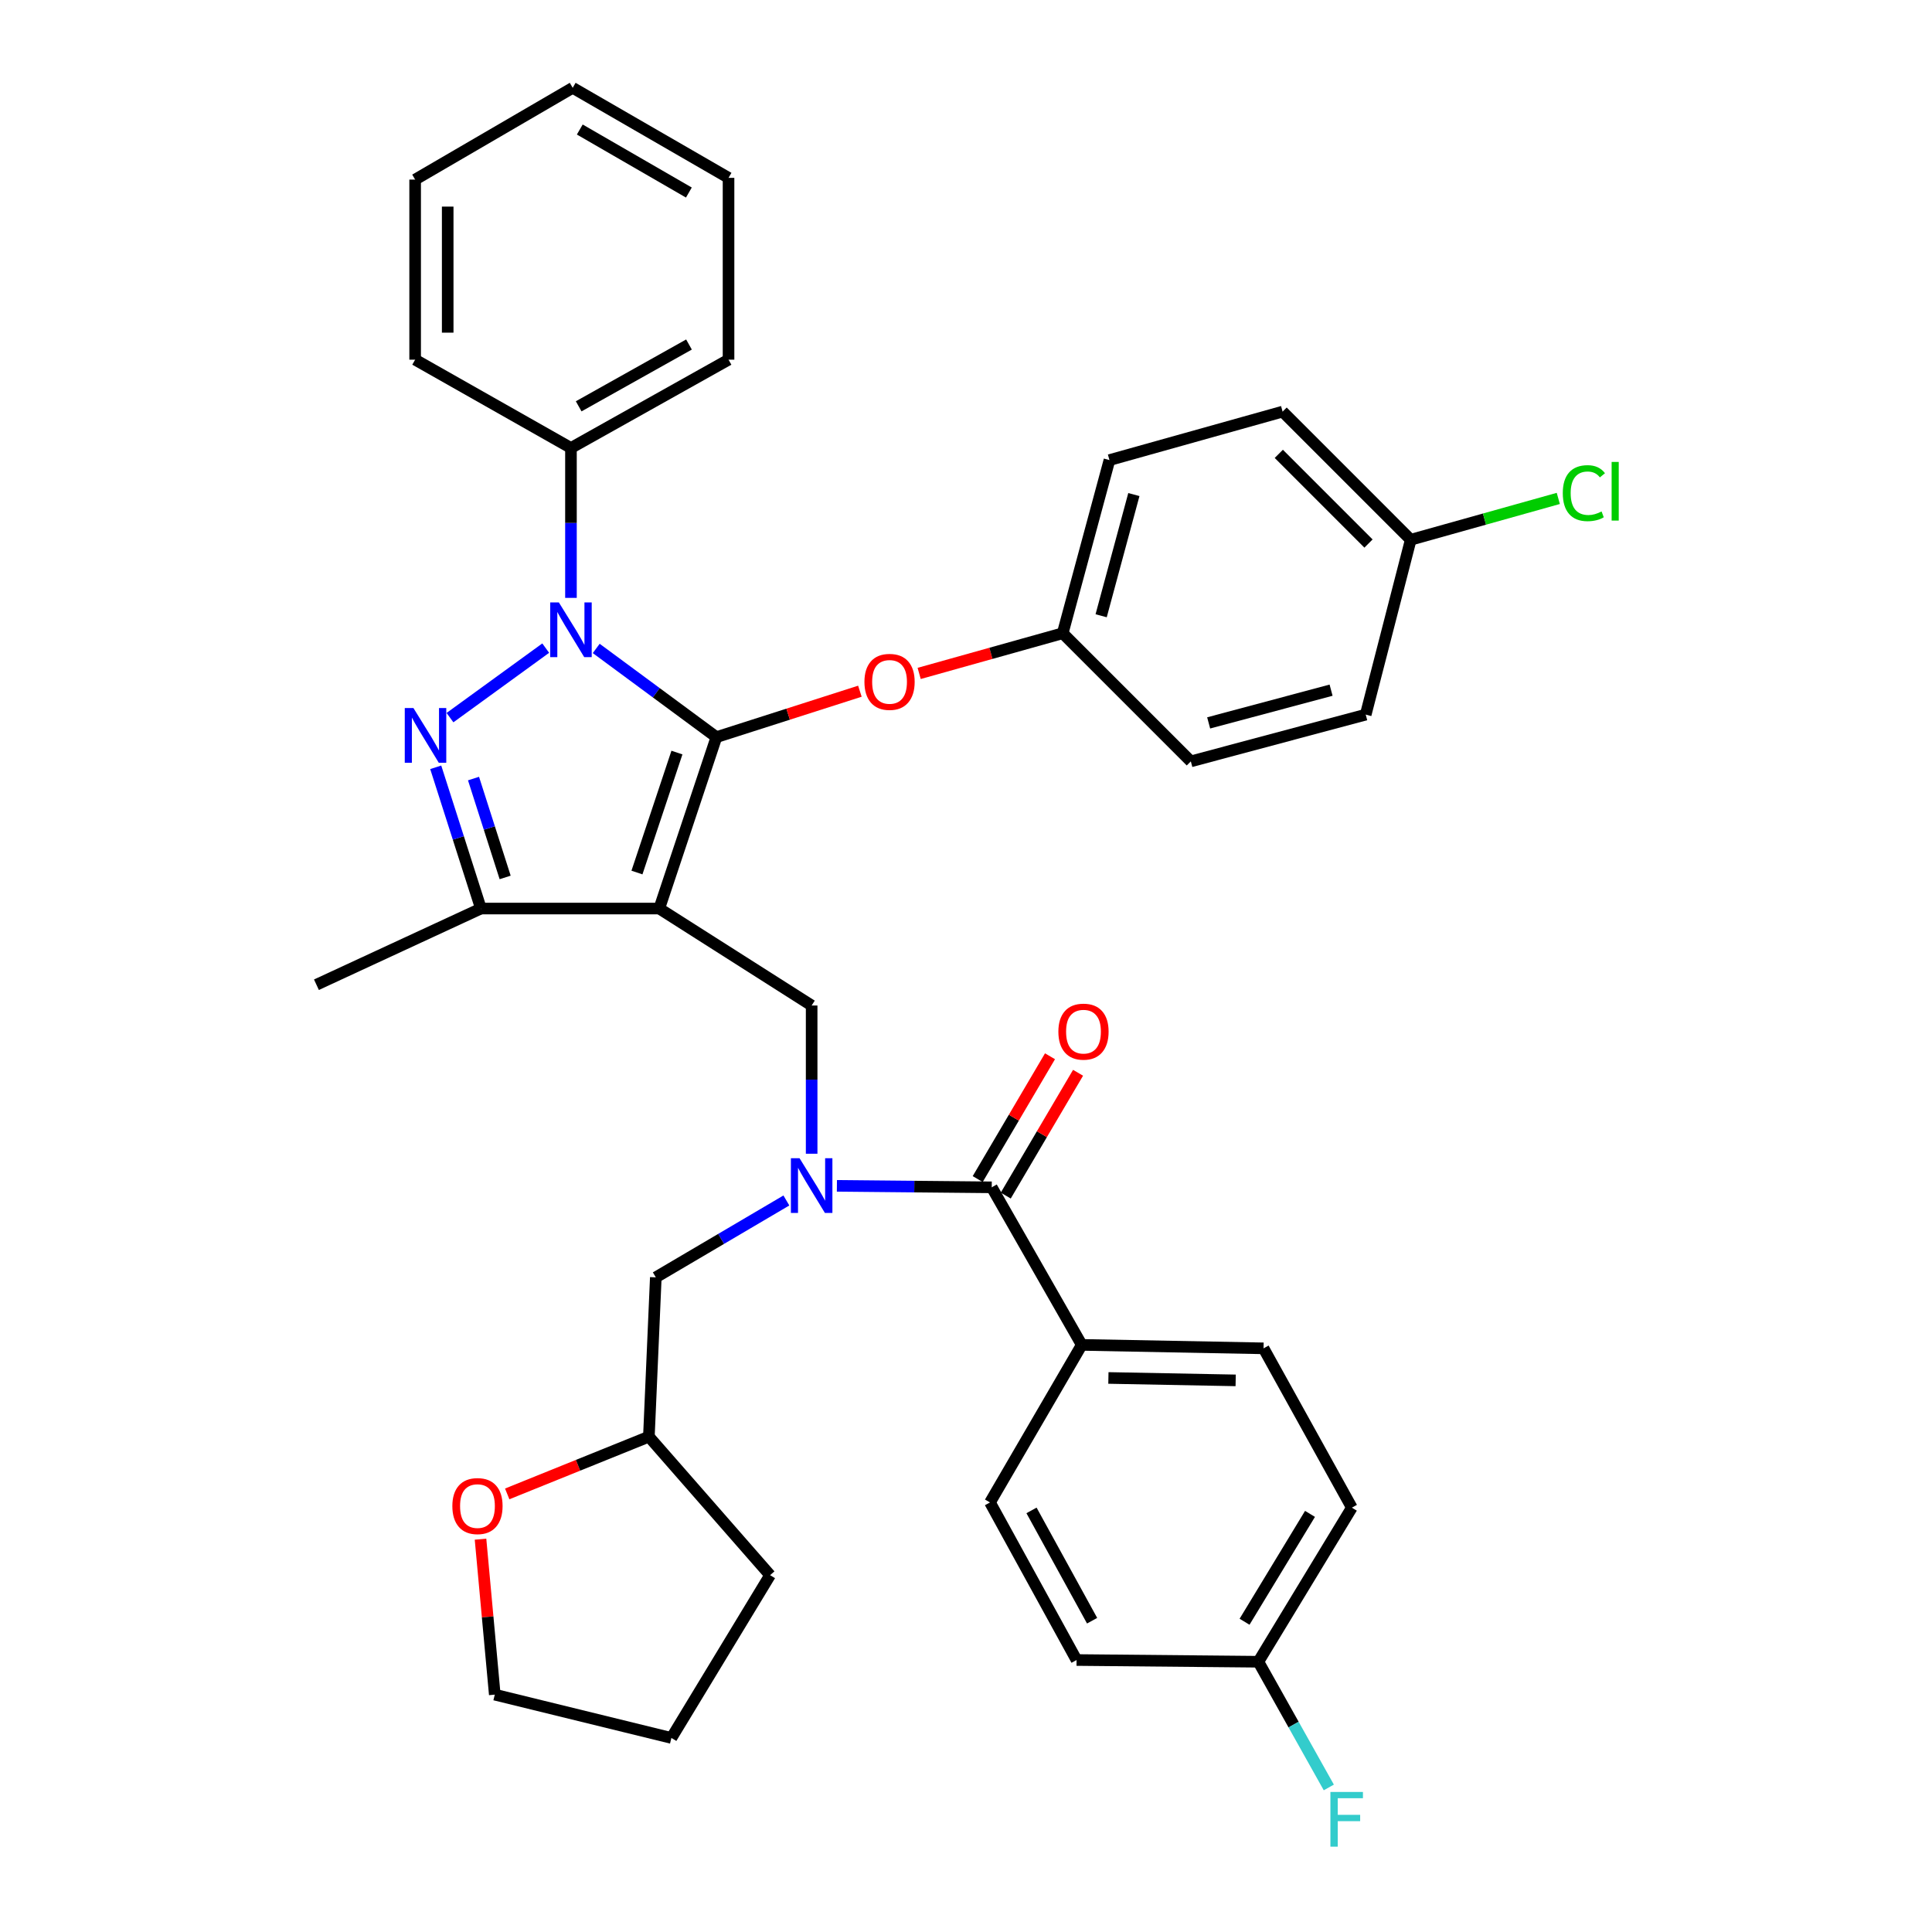 <?xml version='1.0' encoding='iso-8859-1'?>
<svg version='1.1' baseProfile='full'
              xmlns='http://www.w3.org/2000/svg'
                      xmlns:rdkit='http://www.rdkit.org/xml'
                      xmlns:xlink='http://www.w3.org/1999/xlink'
                  xml:space='preserve'
width='1000px' height='1000px' viewBox='0 0 1000 1000'>
<!-- END OF HEADER -->
<rect style='opacity:1.0;fill:#FFFFFF;stroke:none' width='1000' height='1000' x='0' y='0'> </rect>
<path class='bond-0' d='M 559.91,696.111 L 654.016,697.899' style='fill:none;fill-rule:evenodd;stroke:#000000;stroke-width:6px;stroke-linecap:butt;stroke-linejoin:miter;stroke-opacity:1' />
<path class='bond-0' d='M 573.706,713.228 L 639.58,714.479' style='fill:none;fill-rule:evenodd;stroke:#000000;stroke-width:6px;stroke-linecap:butt;stroke-linejoin:miter;stroke-opacity:1' />
<path class='bond-1' d='M 559.91,696.111 L 512.417,777.663' style='fill:none;fill-rule:evenodd;stroke:#000000;stroke-width:6px;stroke-linecap:butt;stroke-linejoin:miter;stroke-opacity:1' />
<path class='bond-2' d='M 559.91,696.111 L 513.315,614.559' style='fill:none;fill-rule:evenodd;stroke:#000000;stroke-width:6px;stroke-linecap:butt;stroke-linejoin:miter;stroke-opacity:1' />
<path class='bond-3' d='M 420.108,597.17 L 420.108,558.811' style='fill:none;fill-rule:evenodd;stroke:#0000FF;stroke-width:6px;stroke-linecap:butt;stroke-linejoin:miter;stroke-opacity:1' />
<path class='bond-3' d='M 420.108,558.811 L 420.108,520.452' style='fill:none;fill-rule:evenodd;stroke:#000000;stroke-width:6px;stroke-linecap:butt;stroke-linejoin:miter;stroke-opacity:1' />
<path class='bond-4' d='M 433.178,613.786 L 473.247,614.173' style='fill:none;fill-rule:evenodd;stroke:#0000FF;stroke-width:6px;stroke-linecap:butt;stroke-linejoin:miter;stroke-opacity:1' />
<path class='bond-4' d='M 473.247,614.173 L 513.315,614.559' style='fill:none;fill-rule:evenodd;stroke:#000000;stroke-width:6px;stroke-linecap:butt;stroke-linejoin:miter;stroke-opacity:1' />
<path class='bond-5' d='M 407.028,621.362 L 373.236,641.258' style='fill:none;fill-rule:evenodd;stroke:#0000FF;stroke-width:6px;stroke-linecap:butt;stroke-linejoin:miter;stroke-opacity:1' />
<path class='bond-5' d='M 373.236,641.258 L 339.445,661.153' style='fill:none;fill-rule:evenodd;stroke:#000000;stroke-width:6px;stroke-linecap:butt;stroke-linejoin:miter;stroke-opacity:1' />
<path class='bond-6' d='M 520.576,618.834 L 539.289,587.053' style='fill:none;fill-rule:evenodd;stroke:#000000;stroke-width:6px;stroke-linecap:butt;stroke-linejoin:miter;stroke-opacity:1' />
<path class='bond-6' d='M 539.289,587.053 L 558.001,555.271' style='fill:none;fill-rule:evenodd;stroke:#FF0000;stroke-width:6px;stroke-linecap:butt;stroke-linejoin:miter;stroke-opacity:1' />
<path class='bond-6' d='M 506.055,610.284 L 524.767,578.503' style='fill:none;fill-rule:evenodd;stroke:#000000;stroke-width:6px;stroke-linecap:butt;stroke-linejoin:miter;stroke-opacity:1' />
<path class='bond-6' d='M 524.767,578.503 L 543.48,546.721' style='fill:none;fill-rule:evenodd;stroke:#FF0000;stroke-width:6px;stroke-linecap:butt;stroke-linejoin:miter;stroke-opacity:1' />
<path class='bond-7' d='M 654.016,697.899 L 699.721,780.359' style='fill:none;fill-rule:evenodd;stroke:#000000;stroke-width:6px;stroke-linecap:butt;stroke-linejoin:miter;stroke-opacity:1' />
<path class='bond-8' d='M 512.417,777.663 L 557.223,859.224' style='fill:none;fill-rule:evenodd;stroke:#000000;stroke-width:6px;stroke-linecap:butt;stroke-linejoin:miter;stroke-opacity:1' />
<path class='bond-8' d='M 533.907,781.783 L 565.272,838.876' style='fill:none;fill-rule:evenodd;stroke:#000000;stroke-width:6px;stroke-linecap:butt;stroke-linejoin:miter;stroke-opacity:1' />
<path class='bond-9' d='M 420.108,520.452 L 341.233,470.263' style='fill:none;fill-rule:evenodd;stroke:#000000;stroke-width:6px;stroke-linecap:butt;stroke-linejoin:miter;stroke-opacity:1' />
<path class='bond-10' d='M 308.607,335.63 L 339.707,358.585' style='fill:none;fill-rule:evenodd;stroke:#0000FF;stroke-width:6px;stroke-linecap:butt;stroke-linejoin:miter;stroke-opacity:1' />
<path class='bond-10' d='M 339.707,358.585 L 370.808,381.54' style='fill:none;fill-rule:evenodd;stroke:#000000;stroke-width:6px;stroke-linecap:butt;stroke-linejoin:miter;stroke-opacity:1' />
<path class='bond-11' d='M 282.462,335.464 L 232.911,371.446' style='fill:none;fill-rule:evenodd;stroke:#0000FF;stroke-width:6px;stroke-linecap:butt;stroke-linejoin:miter;stroke-opacity:1' />
<path class='bond-12' d='M 295.528,309.464 L 295.528,270.667' style='fill:none;fill-rule:evenodd;stroke:#0000FF;stroke-width:6px;stroke-linecap:butt;stroke-linejoin:miter;stroke-opacity:1' />
<path class='bond-12' d='M 295.528,270.667 L 295.528,231.87' style='fill:none;fill-rule:evenodd;stroke:#000000;stroke-width:6px;stroke-linecap:butt;stroke-linejoin:miter;stroke-opacity:1' />
<path class='bond-13' d='M 370.808,381.54 L 407.942,369.654' style='fill:none;fill-rule:evenodd;stroke:#000000;stroke-width:6px;stroke-linecap:butt;stroke-linejoin:miter;stroke-opacity:1' />
<path class='bond-13' d='M 407.942,369.654 L 445.077,357.768' style='fill:none;fill-rule:evenodd;stroke:#FF0000;stroke-width:6px;stroke-linecap:butt;stroke-linejoin:miter;stroke-opacity:1' />
<path class='bond-14' d='M 370.808,381.54 L 341.233,470.263' style='fill:none;fill-rule:evenodd;stroke:#000000;stroke-width:6px;stroke-linecap:butt;stroke-linejoin:miter;stroke-opacity:1' />
<path class='bond-14' d='M 350.385,389.519 L 329.683,451.626' style='fill:none;fill-rule:evenodd;stroke:#000000;stroke-width:6px;stroke-linecap:butt;stroke-linejoin:miter;stroke-opacity:1' />
<path class='bond-15' d='M 341.233,470.263 L 248.924,470.263' style='fill:none;fill-rule:evenodd;stroke:#000000;stroke-width:6px;stroke-linecap:butt;stroke-linejoin:miter;stroke-opacity:1' />
<path class='bond-16' d='M 248.924,470.263 L 163.787,509.696' style='fill:none;fill-rule:evenodd;stroke:#000000;stroke-width:6px;stroke-linecap:butt;stroke-linejoin:miter;stroke-opacity:1' />
<path class='bond-17' d='M 248.924,470.263 L 237.228,433.708' style='fill:none;fill-rule:evenodd;stroke:#000000;stroke-width:6px;stroke-linecap:butt;stroke-linejoin:miter;stroke-opacity:1' />
<path class='bond-17' d='M 237.228,433.708 L 225.532,397.153' style='fill:none;fill-rule:evenodd;stroke:#0000FF;stroke-width:6px;stroke-linecap:butt;stroke-linejoin:miter;stroke-opacity:1' />
<path class='bond-17' d='M 261.465,454.161 L 253.278,428.573' style='fill:none;fill-rule:evenodd;stroke:#000000;stroke-width:6px;stroke-linecap:butt;stroke-linejoin:miter;stroke-opacity:1' />
<path class='bond-17' d='M 253.278,428.573 L 245.091,402.984' style='fill:none;fill-rule:evenodd;stroke:#0000FF;stroke-width:6px;stroke-linecap:butt;stroke-linejoin:miter;stroke-opacity:1' />
<path class='bond-18' d='M 262.528,773.242 L 299.194,758.428' style='fill:none;fill-rule:evenodd;stroke:#FF0000;stroke-width:6px;stroke-linecap:butt;stroke-linejoin:miter;stroke-opacity:1' />
<path class='bond-18' d='M 299.194,758.428 L 335.859,743.614' style='fill:none;fill-rule:evenodd;stroke:#000000;stroke-width:6px;stroke-linecap:butt;stroke-linejoin:miter;stroke-opacity:1' />
<path class='bond-19' d='M 248.715,796.673 L 252.405,836.908' style='fill:none;fill-rule:evenodd;stroke:#FF0000;stroke-width:6px;stroke-linecap:butt;stroke-linejoin:miter;stroke-opacity:1' />
<path class='bond-19' d='M 252.405,836.908 L 256.095,877.143' style='fill:none;fill-rule:evenodd;stroke:#000000;stroke-width:6px;stroke-linecap:butt;stroke-linejoin:miter;stroke-opacity:1' />
<path class='bond-20' d='M 335.859,743.614 L 339.445,661.153' style='fill:none;fill-rule:evenodd;stroke:#000000;stroke-width:6px;stroke-linecap:butt;stroke-linejoin:miter;stroke-opacity:1' />
<path class='bond-21' d='M 335.859,743.614 L 398.594,815.307' style='fill:none;fill-rule:evenodd;stroke:#000000;stroke-width:6px;stroke-linecap:butt;stroke-linejoin:miter;stroke-opacity:1' />
<path class='bond-22' d='M 256.095,877.143 L 347.515,899.556' style='fill:none;fill-rule:evenodd;stroke:#000000;stroke-width:6px;stroke-linecap:butt;stroke-linejoin:miter;stroke-opacity:1' />
<path class='bond-23' d='M 475.756,348.564 L 512.904,338.164' style='fill:none;fill-rule:evenodd;stroke:#FF0000;stroke-width:6px;stroke-linecap:butt;stroke-linejoin:miter;stroke-opacity:1' />
<path class='bond-23' d='M 512.904,338.164 L 550.052,327.765' style='fill:none;fill-rule:evenodd;stroke:#000000;stroke-width:6px;stroke-linecap:butt;stroke-linejoin:miter;stroke-opacity:1' />
<path class='bond-24' d='M 730.195,279.373 L 768.382,268.678' style='fill:none;fill-rule:evenodd;stroke:#000000;stroke-width:6px;stroke-linecap:butt;stroke-linejoin:miter;stroke-opacity:1' />
<path class='bond-24' d='M 768.382,268.678 L 806.57,257.983' style='fill:none;fill-rule:evenodd;stroke:#00CC00;stroke-width:6px;stroke-linecap:butt;stroke-linejoin:miter;stroke-opacity:1' />
<path class='bond-25' d='M 730.195,279.373 L 663.875,213.052' style='fill:none;fill-rule:evenodd;stroke:#000000;stroke-width:6px;stroke-linecap:butt;stroke-linejoin:miter;stroke-opacity:1' />
<path class='bond-25' d='M 708.331,281.34 L 661.907,234.916' style='fill:none;fill-rule:evenodd;stroke:#000000;stroke-width:6px;stroke-linecap:butt;stroke-linejoin:miter;stroke-opacity:1' />
<path class='bond-26' d='M 730.195,279.373 L 706.893,369.884' style='fill:none;fill-rule:evenodd;stroke:#000000;stroke-width:6px;stroke-linecap:butt;stroke-linejoin:miter;stroke-opacity:1' />
<path class='bond-27' d='M 550.052,327.765 L 616.372,394.085' style='fill:none;fill-rule:evenodd;stroke:#000000;stroke-width:6px;stroke-linecap:butt;stroke-linejoin:miter;stroke-opacity:1' />
<path class='bond-28' d='M 550.052,327.765 L 574.252,238.142' style='fill:none;fill-rule:evenodd;stroke:#000000;stroke-width:6px;stroke-linecap:butt;stroke-linejoin:miter;stroke-opacity:1' />
<path class='bond-28' d='M 569.951,318.714 L 586.891,255.979' style='fill:none;fill-rule:evenodd;stroke:#000000;stroke-width:6px;stroke-linecap:butt;stroke-linejoin:miter;stroke-opacity:1' />
<path class='bond-29' d='M 295.528,231.87 L 377.089,186.165' style='fill:none;fill-rule:evenodd;stroke:#000000;stroke-width:6px;stroke-linecap:butt;stroke-linejoin:miter;stroke-opacity:1' />
<path class='bond-29' d='M 299.524,210.313 L 356.617,178.32' style='fill:none;fill-rule:evenodd;stroke:#000000;stroke-width:6px;stroke-linecap:butt;stroke-linejoin:miter;stroke-opacity:1' />
<path class='bond-30' d='M 295.528,231.87 L 214.875,186.165' style='fill:none;fill-rule:evenodd;stroke:#000000;stroke-width:6px;stroke-linecap:butt;stroke-linejoin:miter;stroke-opacity:1' />
<path class='bond-31' d='M 377.089,186.165 L 377.089,92.058' style='fill:none;fill-rule:evenodd;stroke:#000000;stroke-width:6px;stroke-linecap:butt;stroke-linejoin:miter;stroke-opacity:1' />
<path class='bond-32' d='M 377.089,92.058 L 296.427,45.455' style='fill:none;fill-rule:evenodd;stroke:#000000;stroke-width:6px;stroke-linecap:butt;stroke-linejoin:miter;stroke-opacity:1' />
<path class='bond-32' d='M 356.56,99.659 L 300.096,67.036' style='fill:none;fill-rule:evenodd;stroke:#000000;stroke-width:6px;stroke-linecap:butt;stroke-linejoin:miter;stroke-opacity:1' />
<path class='bond-33' d='M 296.427,45.455 L 214.875,92.957' style='fill:none;fill-rule:evenodd;stroke:#000000;stroke-width:6px;stroke-linecap:butt;stroke-linejoin:miter;stroke-opacity:1' />
<path class='bond-34' d='M 214.875,92.957 L 214.875,186.165' style='fill:none;fill-rule:evenodd;stroke:#000000;stroke-width:6px;stroke-linecap:butt;stroke-linejoin:miter;stroke-opacity:1' />
<path class='bond-34' d='M 231.726,106.938 L 231.726,172.184' style='fill:none;fill-rule:evenodd;stroke:#000000;stroke-width:6px;stroke-linecap:butt;stroke-linejoin:miter;stroke-opacity:1' />
<path class='bond-35' d='M 663.875,213.052 L 574.252,238.142' style='fill:none;fill-rule:evenodd;stroke:#000000;stroke-width:6px;stroke-linecap:butt;stroke-linejoin:miter;stroke-opacity:1' />
<path class='bond-36' d='M 706.893,369.884 L 616.372,394.085' style='fill:none;fill-rule:evenodd;stroke:#000000;stroke-width:6px;stroke-linecap:butt;stroke-linejoin:miter;stroke-opacity:1' />
<path class='bond-36' d='M 688.962,357.234 L 625.598,374.175' style='fill:none;fill-rule:evenodd;stroke:#000000;stroke-width:6px;stroke-linecap:butt;stroke-linejoin:miter;stroke-opacity:1' />
<path class='bond-37' d='M 398.594,815.307 L 347.515,899.556' style='fill:none;fill-rule:evenodd;stroke:#000000;stroke-width:6px;stroke-linecap:butt;stroke-linejoin:miter;stroke-opacity:1' />
<path class='bond-38' d='M 651.329,860.114 L 557.223,859.224' style='fill:none;fill-rule:evenodd;stroke:#000000;stroke-width:6px;stroke-linecap:butt;stroke-linejoin:miter;stroke-opacity:1' />
<path class='bond-39' d='M 651.329,860.114 L 669.56,892.646' style='fill:none;fill-rule:evenodd;stroke:#000000;stroke-width:6px;stroke-linecap:butt;stroke-linejoin:miter;stroke-opacity:1' />
<path class='bond-39' d='M 669.56,892.646 L 687.79,925.178' style='fill:none;fill-rule:evenodd;stroke:#33CCCC;stroke-width:6px;stroke-linecap:butt;stroke-linejoin:miter;stroke-opacity:1' />
<path class='bond-40' d='M 651.329,860.114 L 699.721,780.359' style='fill:none;fill-rule:evenodd;stroke:#000000;stroke-width:6px;stroke-linecap:butt;stroke-linejoin:miter;stroke-opacity:1' />
<path class='bond-40' d='M 644.181,839.409 L 678.056,783.581' style='fill:none;fill-rule:evenodd;stroke:#000000;stroke-width:6px;stroke-linecap:butt;stroke-linejoin:miter;stroke-opacity:1' />
<path  class='atom-1' d='M 413.848 599.5
L 423.128 614.5
Q 424.048 615.98, 425.528 618.66
Q 427.008 621.34, 427.088 621.5
L 427.088 599.5
L 430.848 599.5
L 430.848 627.82
L 426.968 627.82
L 417.008 611.42
Q 415.848 609.5, 414.608 607.3
Q 413.408 605.1, 413.048 604.42
L 413.048 627.82
L 409.368 627.82
L 409.368 599.5
L 413.848 599.5
' fill='#0000FF'/>
<path  class='atom-3' d='M 547.809 533.976
Q 547.809 527.176, 551.169 523.376
Q 554.529 519.576, 560.809 519.576
Q 567.089 519.576, 570.449 523.376
Q 573.809 527.176, 573.809 533.976
Q 573.809 540.856, 570.409 544.776
Q 567.009 548.656, 560.809 548.656
Q 554.569 548.656, 551.169 544.776
Q 547.809 540.896, 547.809 533.976
M 560.809 545.456
Q 565.129 545.456, 567.449 542.576
Q 569.809 539.656, 569.809 533.976
Q 569.809 528.416, 567.449 525.616
Q 565.129 522.776, 560.809 522.776
Q 556.489 522.776, 554.129 525.576
Q 551.809 528.376, 551.809 533.976
Q 551.809 539.696, 554.129 542.576
Q 556.489 545.456, 560.809 545.456
' fill='#FF0000'/>
<path  class='atom-7' d='M 289.268 311.816
L 298.548 326.816
Q 299.468 328.296, 300.948 330.976
Q 302.428 333.656, 302.508 333.816
L 302.508 311.816
L 306.268 311.816
L 306.268 340.136
L 302.388 340.136
L 292.428 323.736
Q 291.268 321.816, 290.028 319.616
Q 288.828 317.416, 288.468 316.736
L 288.468 340.136
L 284.788 340.136
L 284.788 311.816
L 289.268 311.816
' fill='#0000FF'/>
<path  class='atom-11' d='M 213.989 366.481
L 223.269 381.481
Q 224.189 382.961, 225.669 385.641
Q 227.149 388.321, 227.229 388.481
L 227.229 366.481
L 230.989 366.481
L 230.989 394.801
L 227.109 394.801
L 217.149 378.401
Q 215.989 376.481, 214.749 374.281
Q 213.549 372.081, 213.189 371.401
L 213.189 394.801
L 209.509 394.801
L 209.509 366.481
L 213.989 366.481
' fill='#0000FF'/>
<path  class='atom-12' d='M 234.136 779.541
Q 234.136 772.741, 237.496 768.941
Q 240.856 765.141, 247.136 765.141
Q 253.416 765.141, 256.776 768.941
Q 260.136 772.741, 260.136 779.541
Q 260.136 786.421, 256.736 790.341
Q 253.336 794.221, 247.136 794.221
Q 240.896 794.221, 237.496 790.341
Q 234.136 786.461, 234.136 779.541
M 247.136 791.021
Q 251.456 791.021, 253.776 788.141
Q 256.136 785.221, 256.136 779.541
Q 256.136 773.981, 253.776 771.181
Q 251.456 768.341, 247.136 768.341
Q 242.816 768.341, 240.456 771.141
Q 238.136 773.941, 238.136 779.541
Q 238.136 785.261, 240.456 788.141
Q 242.816 791.021, 247.136 791.021
' fill='#FF0000'/>
<path  class='atom-16' d='M 447.43 352.935
Q 447.43 346.135, 450.79 342.335
Q 454.15 338.535, 460.43 338.535
Q 466.71 338.535, 470.07 342.335
Q 473.43 346.135, 473.43 352.935
Q 473.43 359.815, 470.03 363.735
Q 466.63 367.615, 460.43 367.615
Q 454.19 367.615, 450.79 363.735
Q 447.43 359.855, 447.43 352.935
M 460.43 364.415
Q 464.75 364.415, 467.07 361.535
Q 469.43 358.615, 469.43 352.935
Q 469.43 347.375, 467.07 344.575
Q 464.75 341.735, 460.43 341.735
Q 456.11 341.735, 453.75 344.535
Q 451.43 347.335, 451.43 352.935
Q 451.43 358.655, 453.75 361.535
Q 456.11 364.415, 460.43 364.415
' fill='#FF0000'/>
<path  class='atom-19' d='M 808.897 255.253
Q 808.897 248.213, 812.177 244.533
Q 815.497 240.813, 821.777 240.813
Q 827.617 240.813, 830.737 244.933
L 828.097 247.093
Q 825.817 244.093, 821.777 244.093
Q 817.497 244.093, 815.217 246.973
Q 812.977 249.813, 812.977 255.253
Q 812.977 260.853, 815.297 263.733
Q 817.657 266.613, 822.217 266.613
Q 825.337 266.613, 828.977 264.733
L 830.097 267.733
Q 828.617 268.693, 826.377 269.253
Q 824.137 269.813, 821.657 269.813
Q 815.497 269.813, 812.177 266.053
Q 808.897 262.293, 808.897 255.253
' fill='#00CC00'/>
<path  class='atom-19' d='M 834.177 239.093
L 837.857 239.093
L 837.857 269.453
L 834.177 269.453
L 834.177 239.093
' fill='#00CC00'/>
<path  class='atom-36' d='M 688.615 927.515
L 705.455 927.515
L 705.455 930.755
L 692.415 930.755
L 692.415 939.355
L 704.015 939.355
L 704.015 942.635
L 692.415 942.635
L 692.415 955.835
L 688.615 955.835
L 688.615 927.515
' fill='#33CCCC'/>
</svg>
